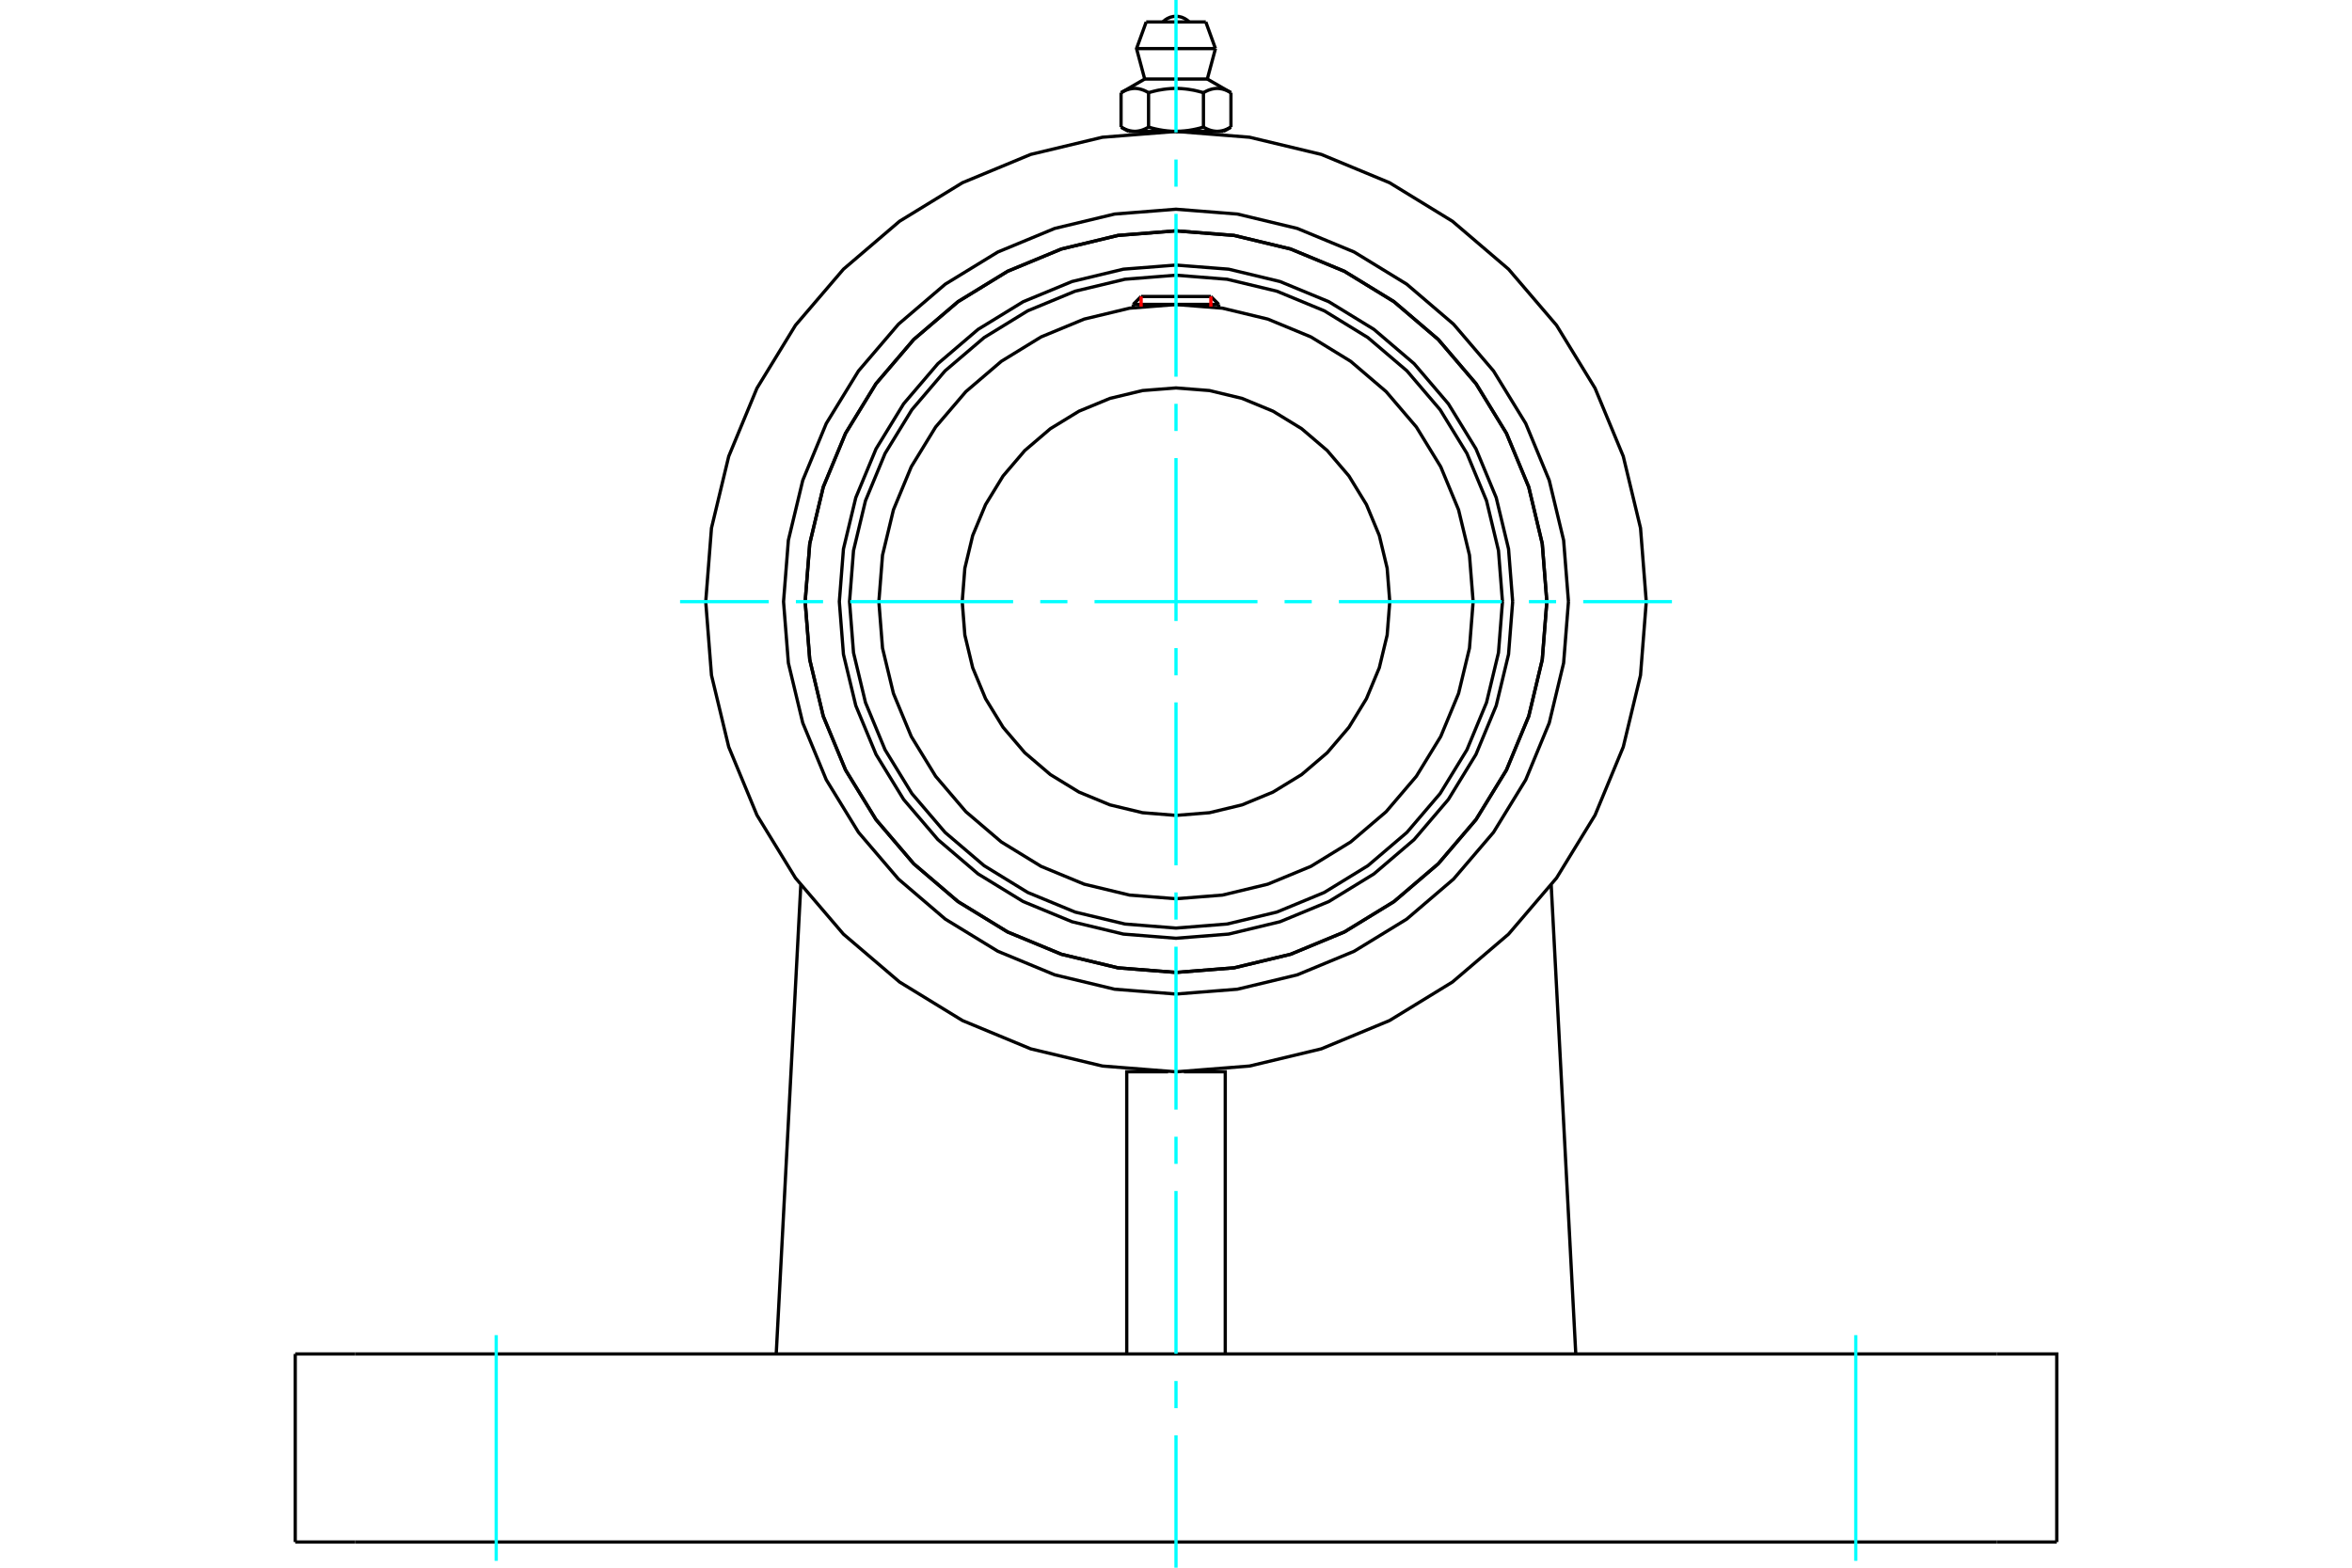 <?xml version="1.0" standalone="no"?>
<!DOCTYPE svg PUBLIC "-//W3C//DTD SVG 1.1//EN"
	"http://www.w3.org/Graphics/SVG/1.1/DTD/svg11.dtd">
<svg xmlns="http://www.w3.org/2000/svg" height="100%" width="100%" viewBox="0 0 36000 24000">
	<rect x="-1800" y="-1200" width="39600" height="26400" style="fill:#FFF"/>
	<g style="fill:none; fill-rule:evenodd" transform="matrix(1 0 0 1 0 0)">
		<g style="fill:none; stroke:#000; stroke-width:50; shape-rendering:geometricPrecision">
			<polyline points="23153,9211 23090,8404 22901,7618 22591,6871 22169,6182 21644,5567 21029,5042 20339,4619 19592,4310 18806,4121 18000,4058 17194,4121 16408,4310 15661,4619 14971,5042 14356,5567 13831,6182 13409,6871 13099,7618 12910,8404 12847,9211 12910,10017 13099,10803 13409,11550 13831,12239 14356,12854 14971,13379 15661,13802 16408,14111 17194,14300 18000,14364 18806,14300 19592,14111 20339,13802 21029,13379 21644,12854 22169,12239 22591,11550 22901,10803 23090,10017 23153,9211"/>
			<polyline points="23676,9211 23606,8323 23399,7456 23058,6634 22592,5874 22014,5197 21336,4618 20577,4153 19754,3812 18888,3604 18000,3534 17112,3604 16246,3812 15423,4153 14664,4618 13986,5197 13408,5874 12942,6634 12601,7456 12394,8323 12324,9211 12394,10099 12601,10965 12942,11788 13408,12547 13986,13224 14664,13803 15423,14268 16246,14609 17112,14817 18000,14887 18888,14817 19754,14609 20577,14268 21336,13803 22014,13224 22592,12547 23058,11788 23399,10965 23606,10099 23676,9211"/>
			<polyline points="22997,9211 22936,8429 22753,7666 22453,6942 22043,6273 21534,5677 20937,5168 20269,4758 19544,4458 18782,4275 18000,4213 17218,4275 16456,4458 15731,4758 15063,5168 14466,5677 13957,6273 13547,6942 13247,7666 13064,8429 13003,9211 13064,9992 13247,10755 13547,11479 13957,12148 14466,12744 15063,13253 15731,13663 16456,13963 17218,14146 18000,14208 18782,14146 19544,13963 20269,13663 20937,13253 21534,12744 22043,12148 22453,11479 22753,10755 22936,9992 22997,9211"/>
			<polyline points="22548,9211 22492,8499 22325,7805 22052,7146 21679,6537 21216,5995 20673,5531 20065,5158 19405,4885 18711,4718 18000,4662 17289,4718 16595,4885 15935,5158 15327,5531 14784,5995 14321,6537 13948,7146 13675,7805 13508,8499 13452,9211 13508,9922 13675,10616 13948,11275 14321,11884 14784,12427 15327,12890 15935,13263 16595,13536 17289,13703 18000,13759 18711,13703 19405,13536 20065,13263 20673,12890 21216,12427 21679,11884 22052,11275 22325,10616 22492,9922 22548,9211"/>
			<polyline points="21272,9211 21232,8699 21112,8199 20915,7725 20647,7287 20314,6897 19923,6563 19485,6295 19011,6099 18512,5979 18000,5939 17488,5979 16989,6099 16515,6295 16077,6563 15686,6897 15353,7287 15085,7725 14888,8199 14768,8699 14728,9211 14768,9722 14888,10222 15085,10696 15353,11134 15686,11524 16077,11858 16515,12126 16989,12322 17488,12442 18000,12483 18512,12442 19011,12322 19485,12126 19923,11858 20314,11524 20647,11134 20915,10696 21112,10222 21232,9722 21272,9211"/>
			<line x1="18654" y1="4660" x2="17346" y2="4660"/>
			<line x1="17466" y1="4539" x2="18534" y2="4539"/>
			<line x1="17466" y1="4539" x2="17346" y2="4660"/>
			<line x1="18654" y1="4660" x2="18534" y2="4539"/>
			<line x1="17346" y1="4660" x2="17346" y2="4710"/>
			<line x1="18654" y1="4710" x2="18654" y2="4660"/>
			<polyline points="25198,9211 25110,8084 24846,6986 24414,5943 23824,4979 23090,4121 22231,3387 21268,2797 20224,2364 19126,2101 18000,2012 16874,2101 15776,2364 14732,2797 13769,3387 12910,4121 12176,4979 11586,5943 11154,6986 10890,8084 10802,9211 10890,10337 11154,11435 11586,12479 12176,13442 12910,14301 13769,15034 14732,15624 15776,16057 16874,16320 18000,16409 19126,16320 20224,16057 21268,15624 22231,15034 23090,14301 23824,13442 24414,12479 24846,11435 25110,10337 25198,9211"/>
			<polyline points="24007,9211 23933,8271 23713,7354 23353,6483 22860,5679 22248,4963 21531,4350 20727,3858 19856,3497 18940,3277 18000,3203 17060,3277 16144,3497 15273,3858 14469,4350 13752,4963 13140,5679 12647,6483 12287,7354 12067,8271 11993,9211 12067,10150 12287,11067 12647,11938 13140,12742 13752,13458 14469,14071 15273,14563 16144,14924 17060,15144 18000,15218 18940,15144 19856,14924 20727,14563 21531,14071 22248,13458 22860,12742 23353,11938 23713,11067 23933,10150 24007,9211"/>
			<polyline points="23676,9211 23606,8323 23399,7456 23058,6634 22592,5874 22014,5197 21336,4618 20577,4153 19754,3812 18888,3604 18000,3534 17112,3604 16246,3812 15423,4153 14664,4618 13986,5197 13408,5874 12942,6634 12601,7456 12394,8323 12324,9211 12394,10099 12601,10965 12942,11788 13408,12547 13986,13224 14664,13803 15423,14268 16246,14609 17112,14817 18000,14887 18888,14817 19754,14609 20577,14268 21336,13803 22014,13224 22592,12547 23058,11788 23399,10965 23606,10099 23676,9211"/>
			<polyline points="17879,16408 17246,16408 17246,20728"/>
			<polyline points="18754,20728 18754,16408 18121,16408"/>
			<line x1="11881" y1="20728" x2="12257" y2="13551"/>
			<line x1="24119" y1="20728" x2="23743" y2="13551"/>
			<line x1="30564" y1="20728" x2="5436" y2="20728"/>
			<line x1="5436" y1="23607" x2="30564" y2="23607"/>
			<line x1="5436" y1="20728" x2="4519" y2="20728"/>
			<line x1="4519" y1="23607" x2="4519" y2="20728"/>
			<line x1="4519" y1="23607" x2="5436" y2="23607"/>
			<polyline points="31481,23607 31481,20728 30564,20728"/>
			<line x1="30564" y1="23607" x2="31481" y2="23607"/>
			<line x1="18456" y1="336" x2="17544" y2="336"/>
			<line x1="17396" y1="744" x2="18604" y2="744"/>
			<line x1="17521" y1="1210" x2="18479" y2="1210"/>
			<polyline points="17580,1419 17566,1411 17553,1404 17540,1397 17527,1391 17514,1385 17502,1380 17490,1376 17478,1372 17466,1368 17454,1365 17443,1362 17431,1360 17420,1358 17409,1356 17397,1355 17386,1354 17375,1354 17364,1354 17353,1354 17342,1355 17330,1356 17319,1358 17308,1360 17296,1362 17285,1365 17273,1368 17261,1372 17249,1376 17237,1380 17225,1385 17212,1391 17199,1397 17186,1404 17173,1411 17159,1419"/>
			<polyline points="18420,1419 18393,1411 18366,1404 18340,1397 18314,1391 18289,1385 18265,1380 18240,1376 18216,1372 18193,1368 18169,1365 18146,1362 18123,1360 18101,1358 18078,1356 18056,1355 18033,1354 18011,1354 17989,1354 17967,1354 17944,1355 17922,1356 17899,1358 17877,1360 17854,1362 17831,1365 17807,1368 17784,1372 17760,1376 17735,1380 17711,1385 17686,1391 17660,1397 17634,1404 17607,1411 17580,1419"/>
			<polyline points="18841,1419 18827,1411 18814,1404 18801,1397 18788,1391 18775,1385 18763,1380 18751,1376 18739,1372 18727,1368 18715,1365 18704,1362 18692,1360 18681,1358 18670,1356 18658,1355 18647,1354 18636,1354 18625,1354 18614,1354 18603,1355 18591,1356 18580,1358 18569,1360 18557,1362 18546,1365 18534,1368 18522,1372 18510,1376 18498,1380 18486,1385 18473,1391 18460,1397 18447,1404 18434,1411 18420,1419"/>
			<line x1="17159" y1="1946" x2="17159" y2="1419"/>
			<polyline points="17159,1946 17166,1949 17172,1953 17178,1956 17184,1960 17191,1963 17197,1966 17203,1969 17209,1972 17215,1975 17221,1977 17227,1980 17233,1982 17239,1985 17245,1987 17251,1989 17257,1991 17263,1993 17269,1995 17274,1997 17280,1998 17286,2000 17292,2001 17298,2003 17304,2004 17310,2005 17316,2006 17322,2007 17327,2008 17333,2009 17339,2009 17345,2010 17351,2010 17357,2011 17363,2011 17370,2011 17376,2011 17382,2011 17388,2010 17394,2010 17400,2009 17406,2009 17412,2008 17417,2007 17423,2006 17429,2005 17435,2004 17441,2003 17447,2001 17453,2000 17459,1998 17465,1997 17470,1995 17476,1993 17482,1991 17488,1989 17494,1987 17500,1985 17506,1982 17512,1980 17518,1977 17524,1975 17530,1972 17536,1969 17542,1966 17548,1963 17555,1960 17561,1956 17567,1953 17573,1949 17580,1946 17580,1419"/>
			<polyline points="17580,1946 17592,1949 17605,1953 17617,1956 17630,1960 17642,1963 17654,1966 17667,1969 17679,1972 17691,1975 17703,1977 17715,1980 17727,1982 17739,1985 17751,1987 17763,1989 17774,1991 17786,1993 17798,1995 17810,1997 17822,1998 17833,2000 17845,2001 17857,2003 17869,2004 17881,2005 17892,2006 17904,2007 17916,2008 17928,2009 17940,2009 17952,2010 17964,2010 17976,2011 17988,2011 18000,2011 17370,2011"/>
			<polyline points="18420,1946 18427,1949 18433,1953 18439,1956 18445,1960 18452,1963 18458,1966 18464,1969 18470,1972 18476,1975 18482,1977 18488,1980 18494,1982 18500,1985 18506,1987 18512,1989 18518,1991 18524,1993 18530,1995 18535,1997 18541,1998 18547,2000 18553,2001 18559,2003 18565,2004 18571,2005 18577,2006 18583,2007 18588,2008 18594,2009 18600,2009 18606,2010 18612,2010 18618,2011 18624,2011 18630,2011"/>
			<polyline points="18000,2011 18012,2011 18024,2011 18036,2010 18048,2010 18060,2009 18072,2009 18084,2008 18096,2007 18108,2006 18119,2005 18131,2004 18143,2003 18155,2001 18167,2000 18178,1998 18190,1997 18202,1995 18214,1993 18226,1991 18237,1989 18249,1987 18261,1985 18273,1982 18285,1980 18297,1977 18309,1975 18321,1972 18333,1969 18346,1966 18358,1963 18370,1960 18383,1956 18395,1953 18408,1949 18420,1946"/>
			<line x1="18630" y1="2011" x2="18000" y2="2011"/>
			<polyline points="18630,2011 18637,2011 18643,2011 18649,2010 18655,2010 18661,2009 18667,2009 18673,2008 18678,2007 18684,2006 18690,2005 18696,2004 18702,2003 18708,2001 18714,2000 18720,1998 18726,1997 18731,1995 18737,1993 18743,1991 18749,1989 18755,1987 18761,1985 18767,1982 18773,1980 18779,1977 18785,1975 18791,1972 18797,1969 18803,1966 18809,1963 18816,1960 18822,1956 18828,1953 18834,1949 18841,1946"/>
			<line x1="18728" y1="2011" x2="18630" y2="2011"/>
			<line x1="17370" y1="2011" x2="17272" y2="2011"/>
			<line x1="18841" y1="1946" x2="18841" y2="1419"/>
			<line x1="18420" y1="1946" x2="18420" y2="1419"/>
			<polyline points="18202,336 18168,306 18130,282 18089,264 18045,253 18000,249 17955,253 17911,264 17870,282 17832,306 17798,336"/>
			<line x1="18604" y1="744" x2="18456" y2="336"/>
			<polyline points="17544,336 17396,744 17521,1210"/>
			<line x1="18479" y1="1210" x2="18604" y2="744"/>
			<line x1="17481" y1="2011" x2="17481" y2="2031"/>
			<line x1="18519" y1="2031" x2="18519" y2="2011"/>
			<line x1="17521" y1="1210" x2="17159" y2="1419"/>
			<line x1="18841" y1="1419" x2="18479" y2="1210"/>
			<line x1="18728" y1="2011" x2="18841" y2="1946"/>
			<line x1="17159" y1="1946" x2="17272" y2="2011"/>
		</g>
		<g style="fill:none; stroke:#0FF; stroke-width:50; shape-rendering:geometricPrecision">
			<line x1="18000" y1="24000" x2="18000" y2="21973"/>
			<line x1="18000" y1="21558" x2="18000" y2="21142"/>
			<line x1="18000" y1="20726" x2="18000" y2="18233"/>
			<line x1="18000" y1="17818" x2="18000" y2="17402"/>
			<line x1="18000" y1="16987" x2="18000" y2="14493"/>
			<line x1="18000" y1="14078" x2="18000" y2="13662"/>
			<line x1="18000" y1="13247" x2="18000" y2="10753"/>
			<line x1="18000" y1="10338" x2="18000" y2="9922"/>
			<line x1="18000" y1="9507" x2="18000" y2="7013"/>
			<line x1="18000" y1="6598" x2="18000" y2="6182"/>
			<line x1="18000" y1="5767" x2="18000" y2="3274"/>
			<line x1="18000" y1="2858" x2="18000" y2="2442"/>
			<line x1="18000" y1="2027" x2="18000" y2="0"/>
			<line x1="10409" y1="9211" x2="11767" y2="9211"/>
			<line x1="12182" y1="9211" x2="12598" y2="9211"/>
			<line x1="13013" y1="9211" x2="15507" y2="9211"/>
			<line x1="15922" y1="9211" x2="16338" y2="9211"/>
			<line x1="16753" y1="9211" x2="19247" y2="9211"/>
			<line x1="19662" y1="9211" x2="20078" y2="9211"/>
			<line x1="20493" y1="9211" x2="22987" y2="9211"/>
			<line x1="23402" y1="9211" x2="23818" y2="9211"/>
			<line x1="24233" y1="9211" x2="25591" y2="9211"/>
			<line x1="7595" y1="20440" x2="7595" y2="23895"/>
			<line x1="28405" y1="20440" x2="28405" y2="23895"/>
		</g>
		<g style="fill:none; stroke:#F00; stroke-width:50; shape-rendering:geometricPrecision">
			<line x1="17466" y1="4539" x2="17466" y2="4694"/>
			<line x1="18534" y1="4694" x2="18534" y2="4539"/>
		</g>
	</g>
</svg>
